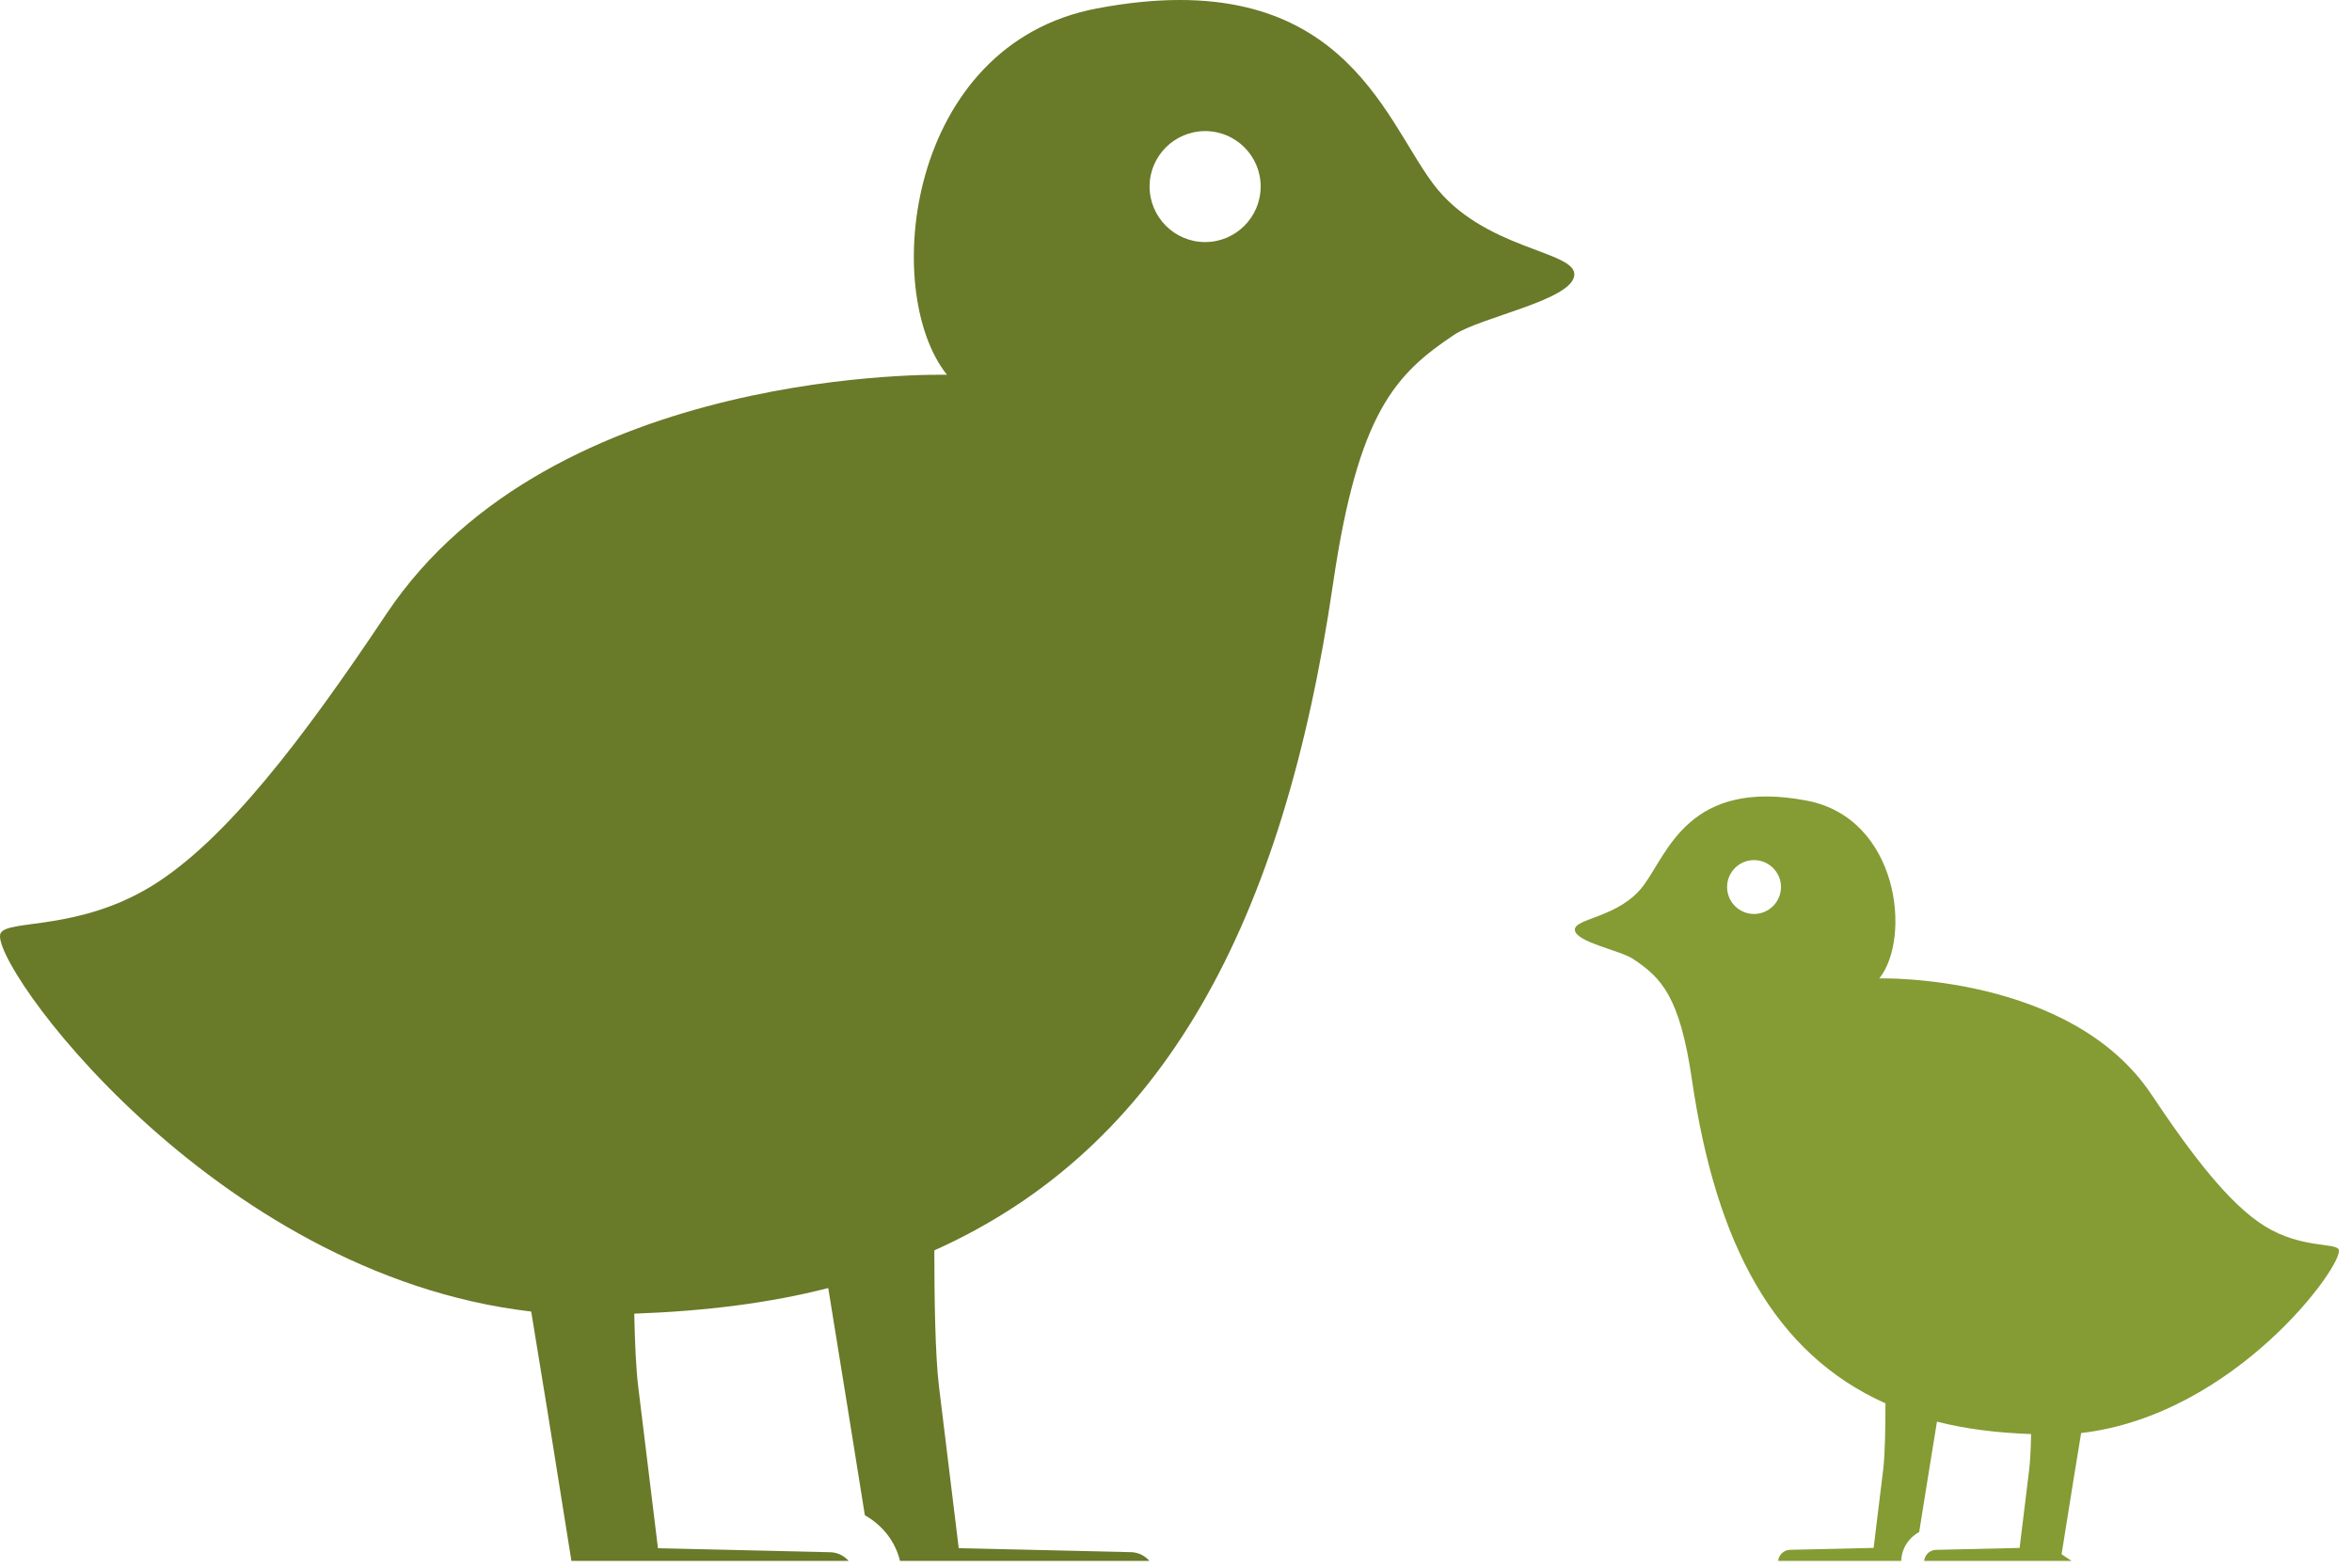<?xml version="1.0" encoding="UTF-8" standalone="no"?> <svg xmlns="http://www.w3.org/2000/svg" xmlns:xlink="http://www.w3.org/1999/xlink" xmlns:serif="http://www.serif.com/" width="100%" height="100%" viewBox="0 0 174 116" version="1.1" xml:space="preserve" style="fill-rule:evenodd;clip-rule:evenodd;stroke-linejoin:round;stroke-miterlimit:2;"><rect id="Artboard1" x="0" y="0" width="173.035" height="115.5" style="fill:none;"></rect><clipPath id="_clip1"><rect id="Artboard11" serif:id="Artboard1" x="0" y="0" width="173.035" height="115.5"></rect></clipPath><g clip-path="url(#_clip1)"><path d="M153.961,106.037c11.496,-1.335 19.573,-12.651 19.05,-13.592c-0.279,-0.495 -2.779,-0.073 -5.423,-1.69c-2.645,-1.623 -5.43,-5.28 -8.423,-9.764c-5.981,-8.974 -20.133,-8.596 -20.133,-8.596c2.393,-2.99 1.455,-11.863 -5.382,-13.156c-8.734,-1.658 -10.276,3.906 -12.072,6.294c-1.789,2.396 -5.16,2.396 -5.07,3.291c0.09,0.897 3.347,1.491 4.32,2.139c2.094,1.402 3.441,2.779 4.34,8.923c1.784,12.204 6.089,20.267 14.318,23.954c-0,1.621 -0.028,3.749 -0.166,4.883c-0.171,1.377 -0.514,4.204 -0.71,5.813l-6.191,0.143c-0.473,0.014 -0.862,0.399 -0.871,0.871c-0.012,0.499 0.38,0.904 0.871,0.918l2.622,0.058l-1.46,0.715c-0.443,0.216 -0.655,0.744 -0.47,1.21c0.193,0.489 0.751,0.729 1.24,0.537l5.7,-2.262c-0,0 0.581,-0.447 0.599,-1.21c0.023,-0.945 0.565,-1.734 1.331,-2.163c0.166,-1.054 0.373,-2.342 0.602,-3.756c0.223,-1.392 0.484,-2.997 0.712,-4.404c2.1,0.54 4.431,0.83 6.965,0.92c-0.02,1.006 -0.062,1.969 -0.14,2.613c-0.169,1.376 -0.514,4.203 -0.71,5.812l-6.191,0.143c-0.473,0.014 -0.862,0.399 -0.872,0.872c-0.009,0.498 0.381,0.904 0.872,0.917l2.621,0.058l-1.461,0.715c-0.443,0.217 -0.655,0.745 -0.468,1.21c0.191,0.489 0.751,0.729 1.242,0.538l5.698,-2.262l4.242,2.162c0.401,0.208 0.904,0.081 1.16,-0.299c0.277,-0.415 0.166,-0.978 -0.249,-1.252l-3.489,-2.336c0.164,-1.04 0.494,-3.103 0.865,-5.409c0.182,-1.121 0.387,-2.377 0.581,-3.558Zm-24.198,-38.408c-1.102,0 -1.994,-0.897 -1.994,-1.996c-0,-1.096 0.892,-1.99 1.994,-1.99c1.1,-0 1.994,0.897 1.994,1.99c0,1.102 -0.897,1.996 -1.994,1.996Z" style="fill:#859b34;fill-rule:nonzero;"></path><path d="M39.298,97.047c-23.686,-2.751 -40.327,-26.066 -39.248,-28.005c0.574,-1.021 5.724,-0.152 11.173,-3.482c5.449,-3.344 11.187,-10.878 17.353,-20.118c12.323,-18.489 41.482,-17.71 41.482,-17.71c-4.931,-6.162 -2.998,-24.442 11.088,-27.107c17.995,-3.415 21.173,8.048 24.874,12.969c3.686,4.936 10.631,4.936 10.446,6.779c-0.185,1.848 -6.898,3.074 -8.903,4.409c-4.313,2.888 -7.087,5.724 -8.94,18.384c-3.677,25.145 -12.546,41.757 -29.501,49.354c0,3.339 0.057,7.724 0.342,10.061c0.352,2.836 1.06,8.66 1.463,11.976l12.756,0.295c0.973,0.028 1.776,0.822 1.795,1.795c0.024,1.027 -0.784,1.863 -1.795,1.891l-5.402,0.119l3.007,1.473c0.912,0.446 1.349,1.534 0.969,2.494c-0.399,1.007 -1.548,1.501 -2.555,1.107l-11.744,-4.661c0,0 -1.197,-0.921 -1.235,-2.494c-0.047,-1.948 -1.164,-3.572 -2.741,-4.456c-0.342,-2.171 -0.769,-4.826 -1.24,-7.738c-0.461,-2.87 -0.997,-6.176 -1.468,-9.074c-4.327,1.112 -9.13,1.71 -14.351,1.896c0.043,2.071 0.128,4.057 0.29,5.382c0.347,2.836 1.059,8.66 1.463,11.976l12.755,0.295c0.974,0.028 1.777,0.821 1.796,1.795c0.019,1.026 -0.784,1.862 -1.796,1.891l-5.401,0.119l3.012,1.472c0.912,0.447 1.349,1.535 0.964,2.494c-0.394,1.007 -1.549,1.502 -2.561,1.107l-11.738,-4.66l-8.741,4.456c-0.827,0.428 -1.862,0.166 -2.39,-0.618c-0.57,-0.855 -0.342,-2.014 0.513,-2.579l7.188,-4.812c-0.337,-2.143 -1.017,-6.395 -1.781,-11.145c-0.376,-2.309 -0.799,-4.898 -1.198,-7.33Zm49.857,-79.135c2.271,0 4.109,-1.847 4.109,-4.113c0,-2.257 -1.838,-4.1 -4.109,-4.1c-2.266,-0 -4.109,1.848 -4.109,4.1c-0,2.27 1.848,4.113 4.109,4.113Z" style="fill:#697a29;fill-rule:nonzero;"></path></g></svg> 